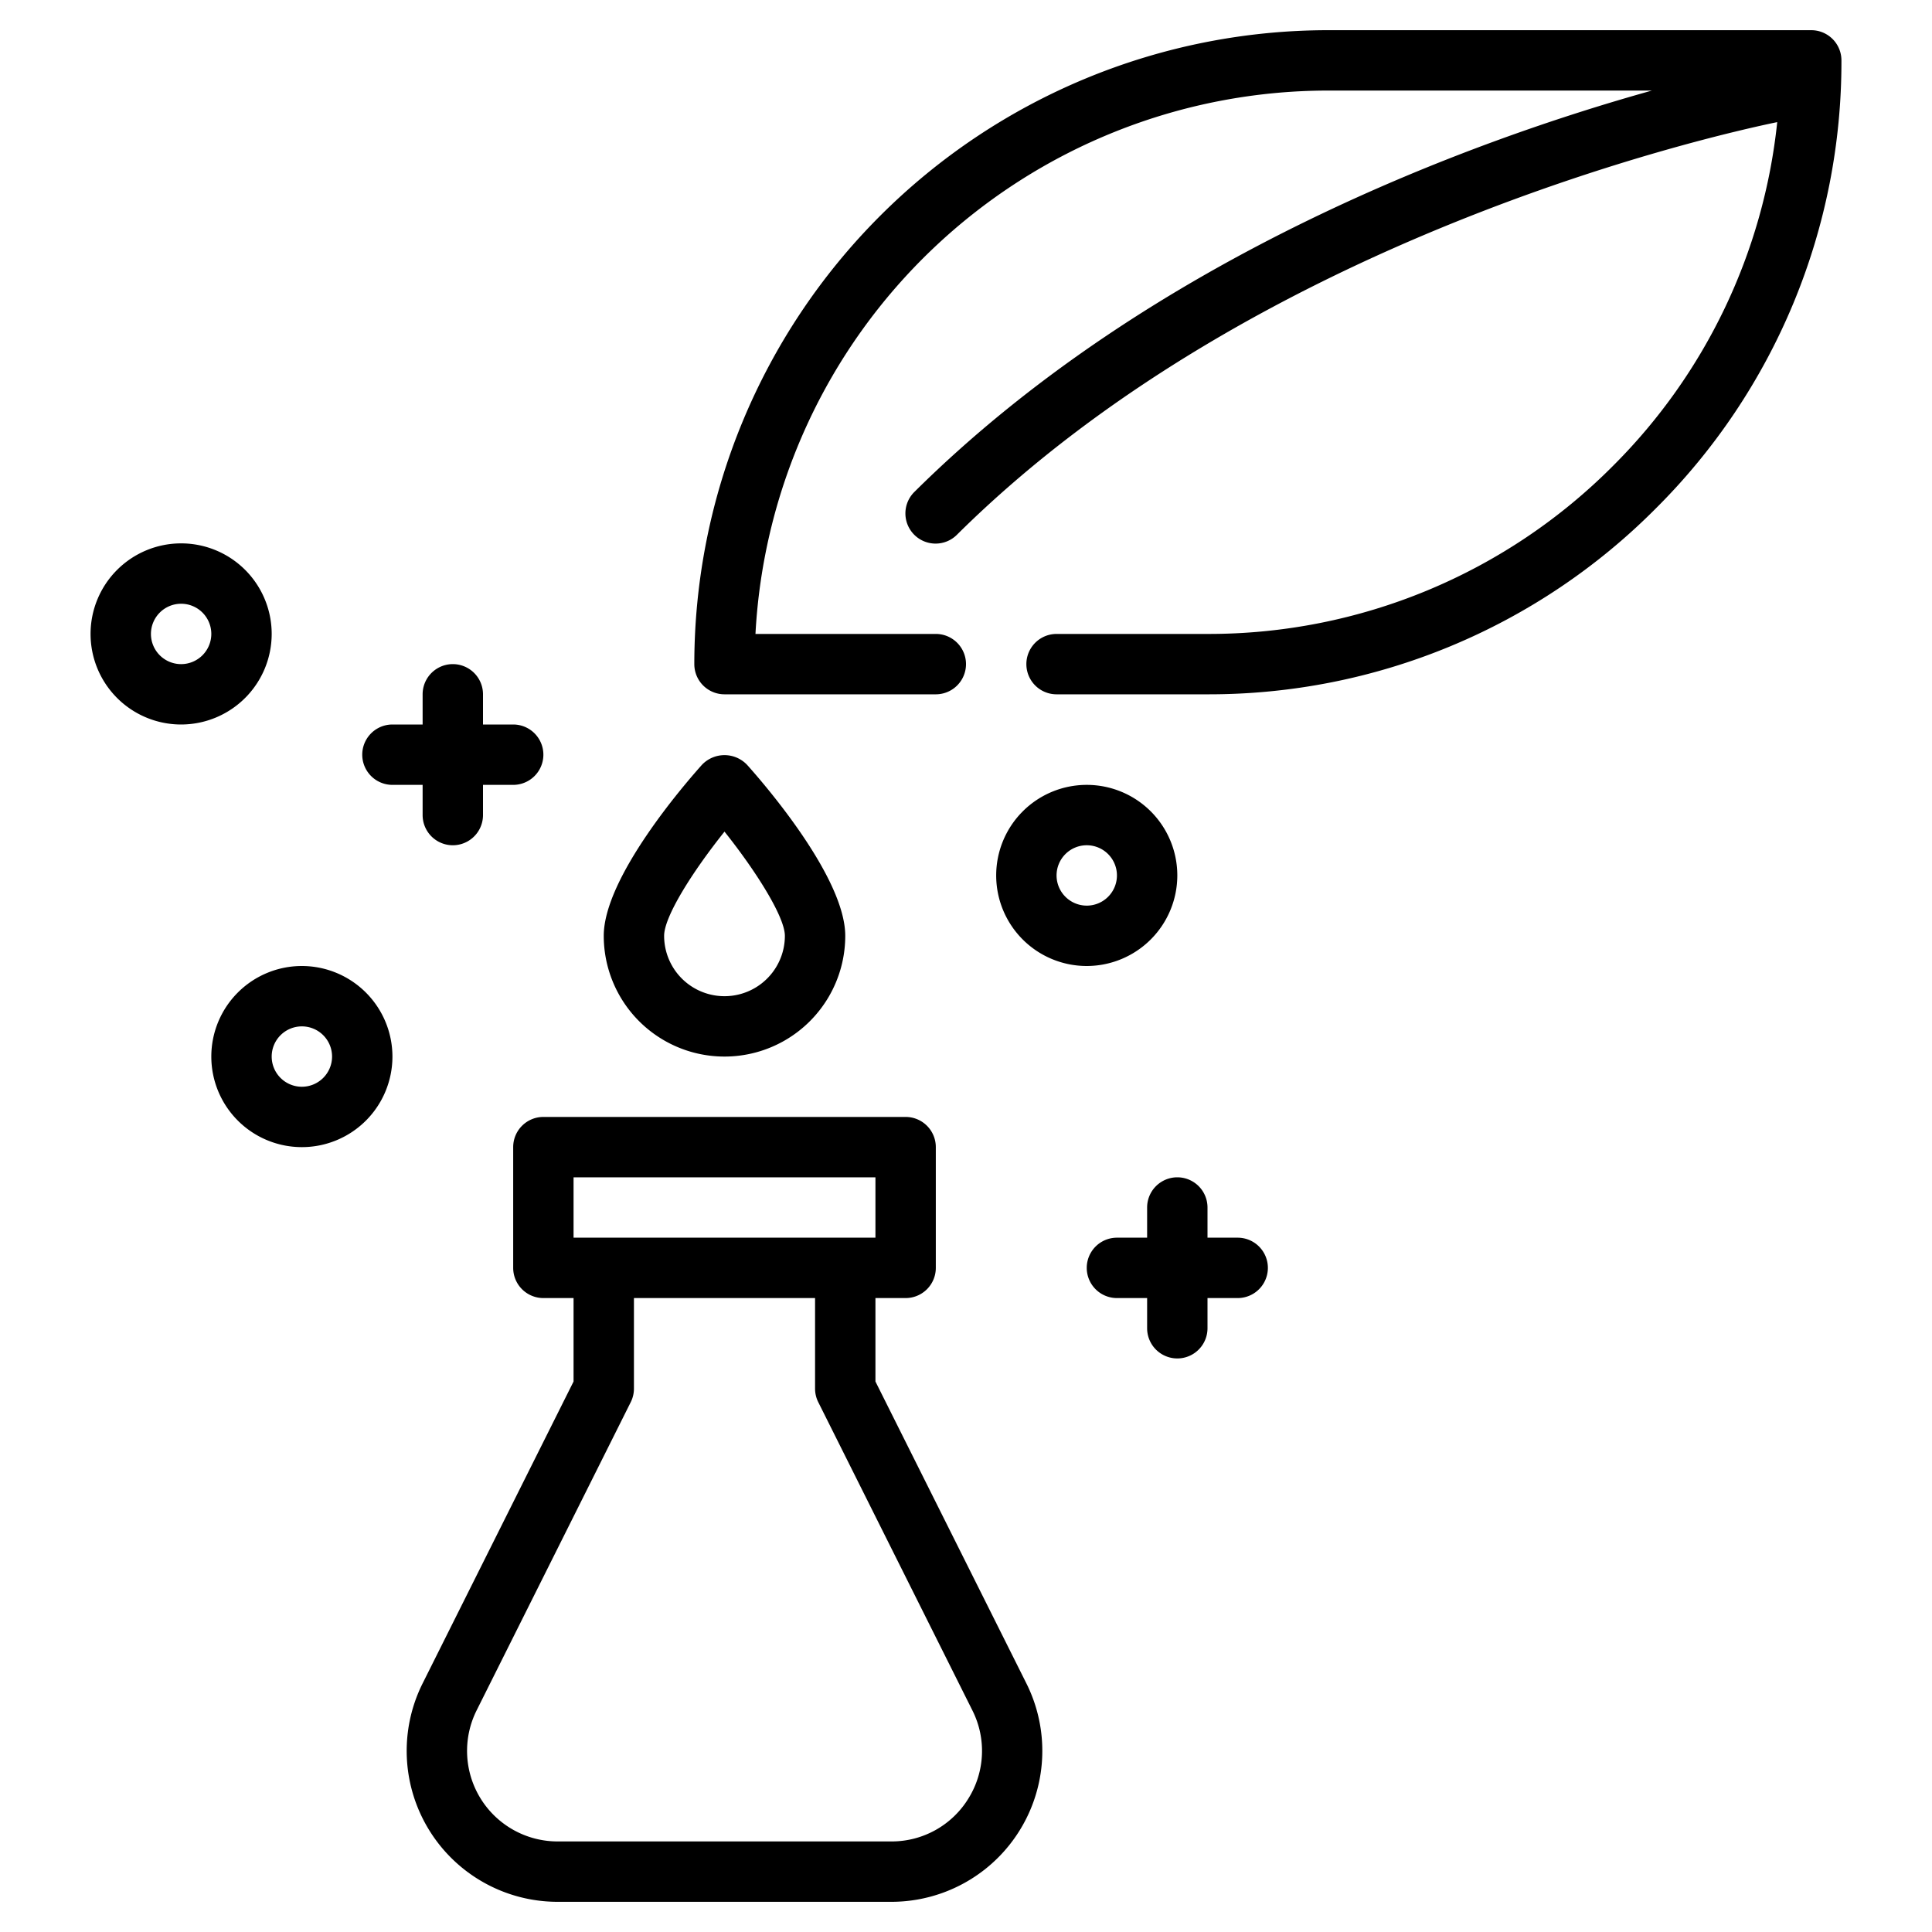 <svg xmlns="http://www.w3.org/2000/svg" width="512" viewBox="0 0 512 512" height="512" id="simpleline"><g fill="rgb(0,0,0)"><path d="m480 8h-128a168.058 168.058 0 0 0 -168 168 8 8 0 0 0 8 8h56a8 8 0 0 0 0-16h-47.793a152.064 152.064 0 0 1 151.793-144h85.777c-46.377 12.938-132.277 43.725-195.41 106.32a8 8 0 1 0 11.266 11.36c78.867-78.201 198.991-105.519 217.349-109.317a150.764 150.764 0 0 1 -43.521 91.1 151.017 151.017 0 0 1 -107.461 44.537h-40a8 8 0 0 0 0 16h40a166.89 166.89 0 0 0 118.773-49.223 166.889 166.889 0 0 0 49.227-118.777 8 8 0 0 0 -8-8z"></path><path d="m232 366.113v-22.113h8a8 8 0 0 0 8-8v-32a8 8 0 0 0 -8-8h-96a8 8 0 0 0 -8 8v32a8 8 0 0 0 8 8h8v22.113l-40 80a40 40 0 0 0 35.777 57.887h88.446a40 40 0 0 0 35.777-57.891zm-80-54.113h80v16h-80zm104.641 164.617a23.851 23.851 0 0 1 -20.418 11.383h-88.446a24 24 0 0 1 -21.465-34.734l40.844-81.688a8 8 0 0 0 .844-3.578v-24h48v24a8 8 0 0 0 .844 3.578l40.844 81.688a23.849 23.849 0 0 1 -1.047 23.351z"></path><path d="m224 248c0-15.531-21.695-40.5-26.047-45.344a8.252 8.252 0 0 0 -11.906 0c-4.347 4.844-26.047 29.813-26.047 45.344a32 32 0 0 0 64 0zm-48 0c0-5.1 7.516-17 16-27.609 8.5 10.66 16 22.652 16 27.609a16 16 0 0 1 -32 0z"></path><path d="m312 232a24 24 0 1 0 -24 24 24.027 24.027 0 0 0 24-24zm-32 0a8 8 0 1 1 8 8 8.008 8.008 0 0 1 -8-8z"></path><path d="m80 256a24 24 0 1 0 24 24 24.027 24.027 0 0 0 -24-24zm0 32a8 8 0 1 1 8-8 8.011 8.011 0 0 1 -8 8z"></path><path d="m72 168a24 24 0 1 0 -24 24 24.027 24.027 0 0 0 24-24zm-24 8a8 8 0 1 1 8-8 8.011 8.011 0 0 1 -8 8z"></path><path d="m112 216a8 8 0 0 0 16 0v-8h8a8 8 0 0 0 0-16h-8v-8a8 8 0 0 0 -16 0v8h-8a8 8 0 0 0 0 16h8z"></path><path d="m328 328h-8v-8a8 8 0 0 0 -16 0v8h-8a8 8 0 0 0 0 16h8v8a8 8 0 0 0 16 0v-8h8a8 8 0 0 0 0-16z"></path></g></svg>